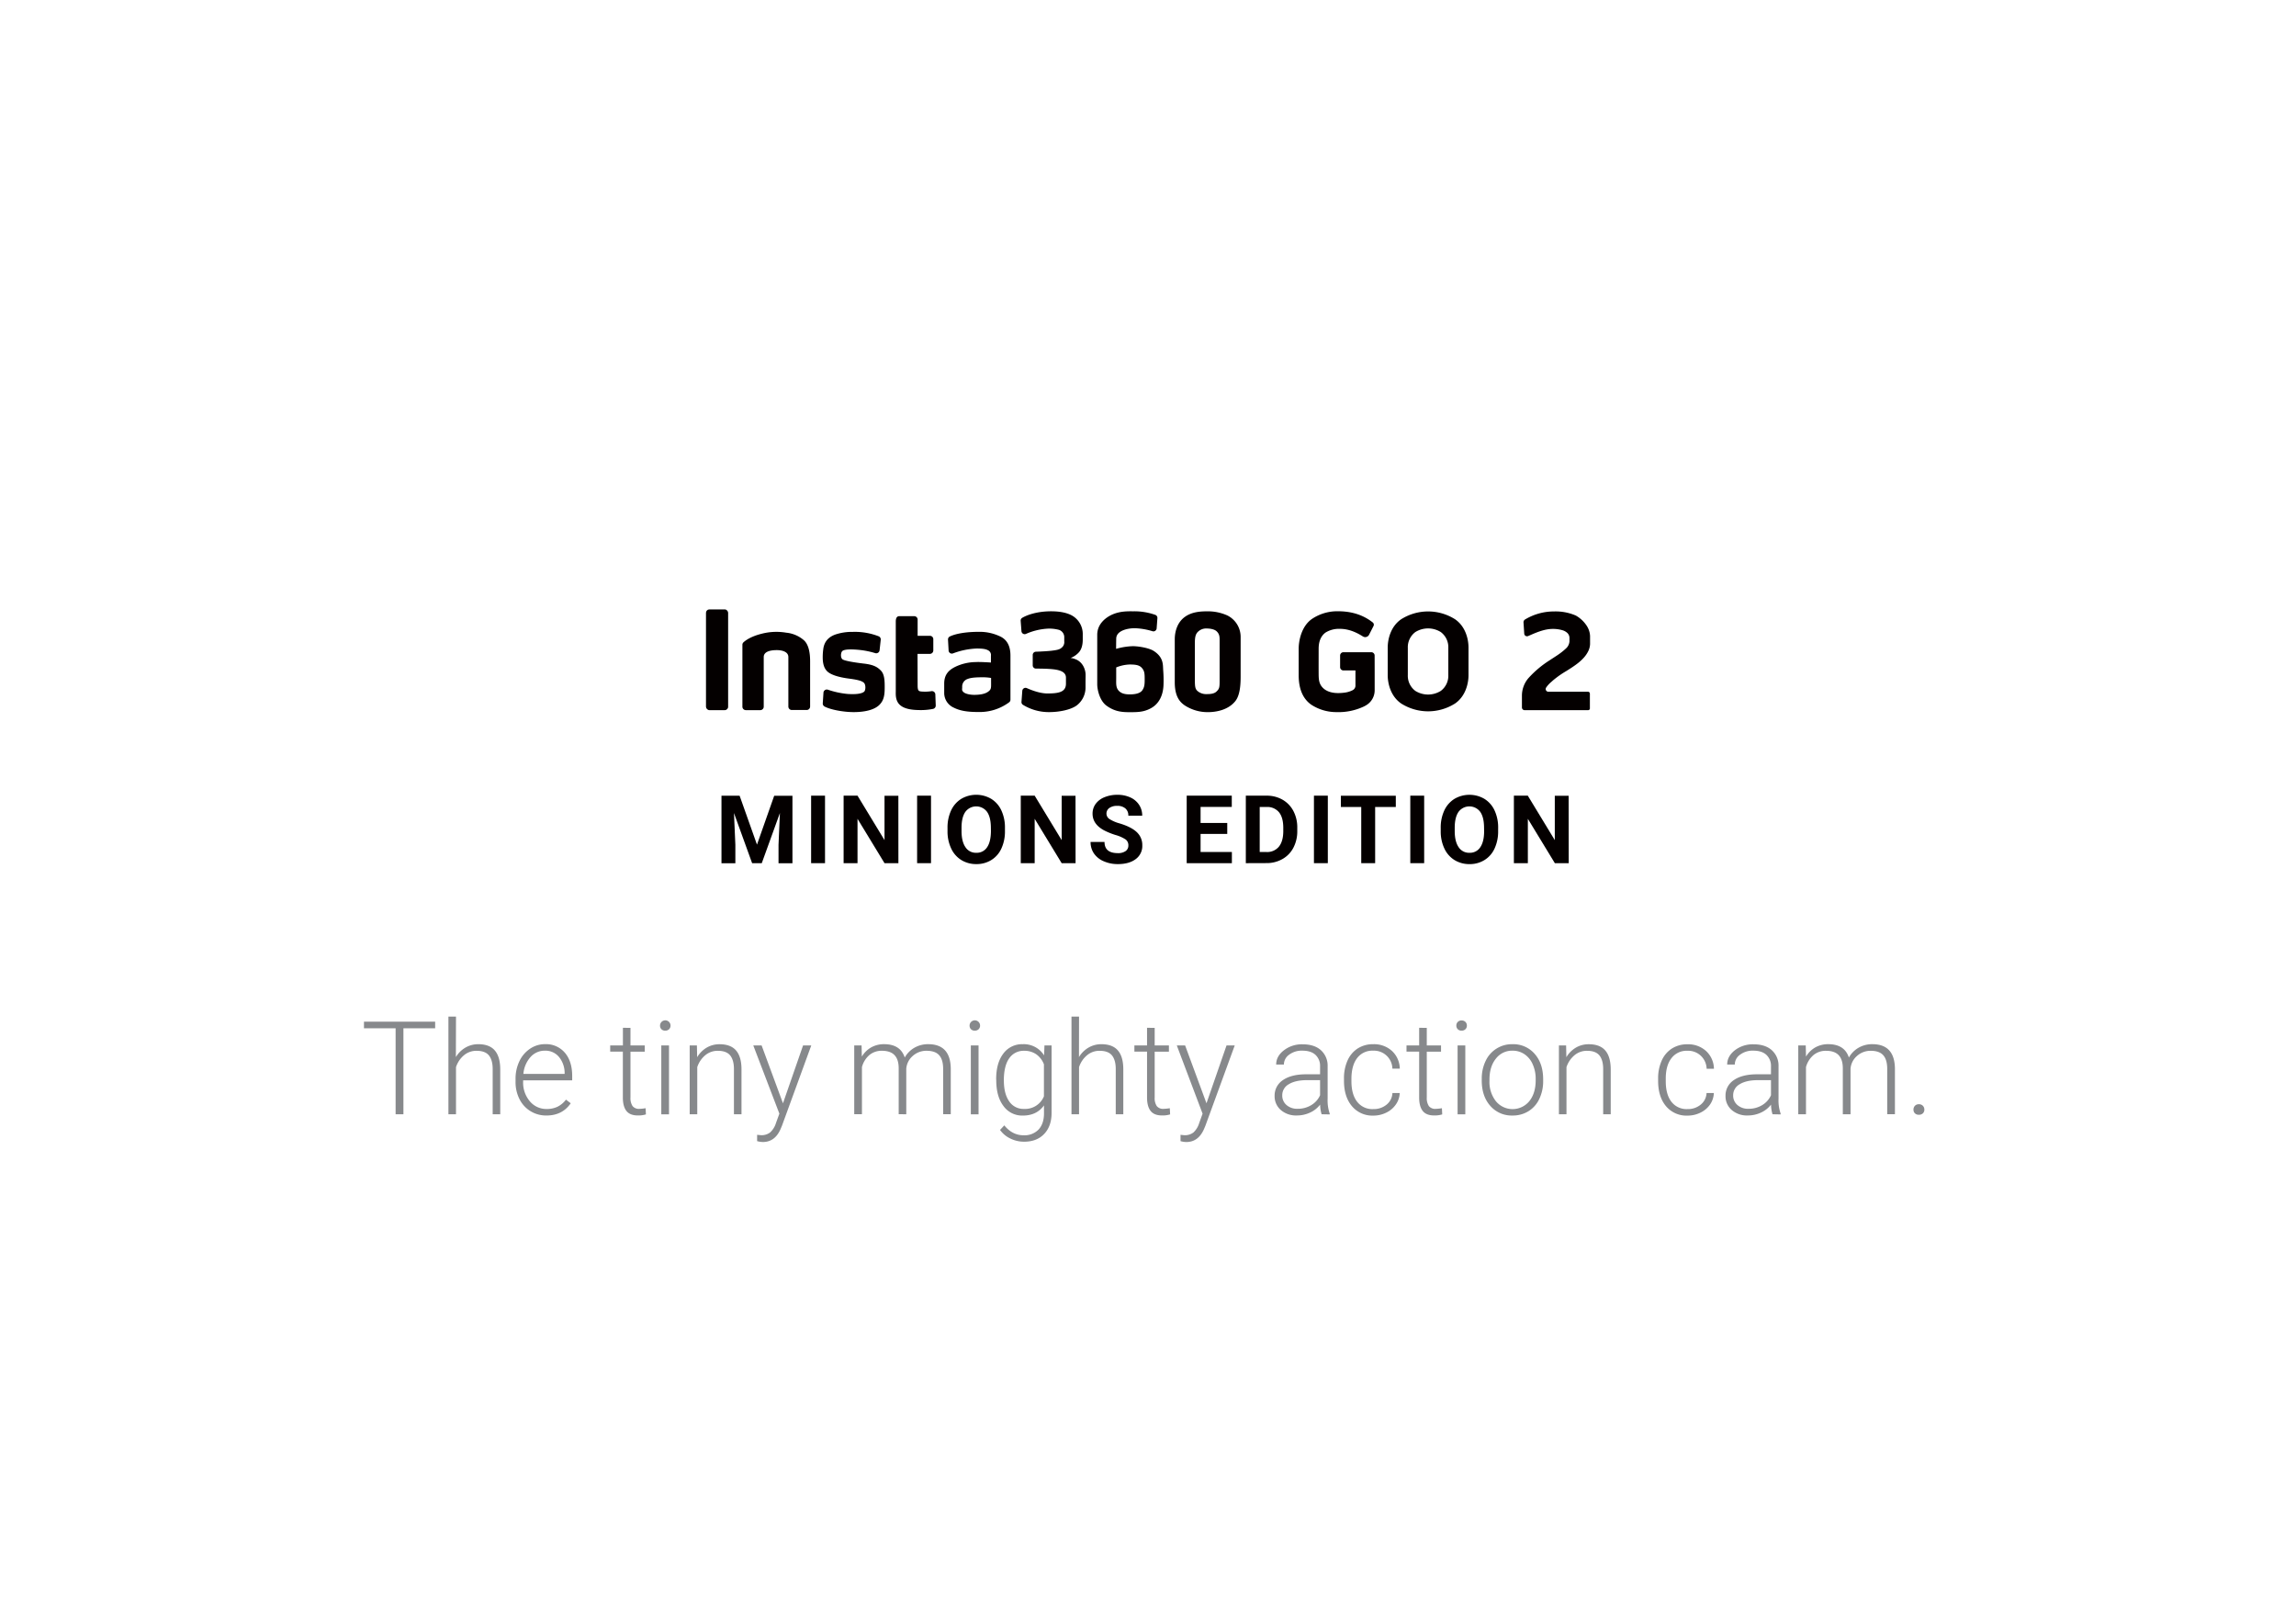 <svg id="图层_1" data-name="图层 1" xmlns="http://www.w3.org/2000/svg" viewBox="0 0 1190.55 841.89"><defs><style>.cls-1,.cls-2{fill:#040000;}.cls-2{fill-rule:evenodd;}.cls-3{fill:#87898c;}</style></defs><path class="cls-1" d="M383.52,412.55l9,25.35,8.93-25.35h9.46v35h-7.22V438l.72-16.5L395,447.51H390l-9.41-26,.72,16.47v9.56h-7.2v-35Z"/><path class="cls-1" d="M427.8,447.51h-7.21v-35h7.21Z"/><path class="cls-1" d="M465.85,447.51h-7.2l-14-23v23h-7.21v-35h7.21l14,23.05V412.55h7.18Z"/><path class="cls-1" d="M482.76,447.51h-7.21v-35h7.21Z"/><path class="cls-1" d="M521.1,430.82a21,21,0,0,1-1.83,9.05,13.63,13.63,0,0,1-5.22,6,14.42,14.42,0,0,1-7.79,2.12,14.59,14.59,0,0,1-7.76-2.09,13.87,13.87,0,0,1-5.28-6,20.53,20.53,0,0,1-1.9-8.92v-1.73a21,21,0,0,1,1.86-9.09,14,14,0,0,1,5.26-6,15.36,15.36,0,0,1,15.54,0,13.84,13.84,0,0,1,5.26,6,21,21,0,0,1,1.86,9.07Zm-7.3-1.59c0-3.66-.66-6.45-2-8.35a7,7,0,0,0-11.21,0c-1.32,1.88-2,4.64-2,8.27v1.71q0,5.35,2,8.31a6.4,6.4,0,0,0,5.67,2.95,6.34,6.34,0,0,0,5.57-2.85c1.3-1.89,1.95-4.66,2-8.29Z"/><path class="cls-1" d="M557.72,447.51h-7.21l-14-23v23h-7.21v-35h7.21l14,23.05V412.55h7.18Z"/><path class="cls-1" d="M585.09,438.33a3.69,3.69,0,0,0-1.44-3.13,18.75,18.75,0,0,0-5.19-2.3,36.93,36.93,0,0,1-5.93-2.39q-6-3.22-6-8.67a8.42,8.42,0,0,1,1.6-5.06,10.42,10.42,0,0,1,4.59-3.47,17.29,17.29,0,0,1,6.71-1.25,15.74,15.74,0,0,1,6.67,1.36,10.61,10.61,0,0,1,4.55,3.83,10,10,0,0,1,1.62,5.62h-7.2a4.69,4.69,0,0,0-1.51-3.73,6.22,6.22,0,0,0-4.25-1.34,6.69,6.69,0,0,0-4.11,1.12,3.51,3.51,0,0,0-1.46,2.94,3.38,3.38,0,0,0,1.71,2.86,19.32,19.32,0,0,0,5.06,2.16q6.15,1.85,9,4.59a9.09,9.09,0,0,1,2.81,6.82,8.42,8.42,0,0,1-3.43,7.12q-3.43,2.58-9.24,2.58a17.78,17.78,0,0,1-7.35-1.48,11.56,11.56,0,0,1-5.06-4.05,10.34,10.34,0,0,1-1.74-5.95h7.23q0,5.79,6.92,5.79a6.73,6.73,0,0,0,4-1.05A3.39,3.39,0,0,0,585.09,438.33Z"/><path class="cls-1" d="M636.37,432.36H622.54v9.36h16.23v5.79H615.34v-35h23.38v5.83H622.54v8.33h13.83Z"/><path class="cls-1" d="M646,447.51v-35h10.76a16.35,16.35,0,0,1,8.24,2.07,14.51,14.51,0,0,1,5.68,5.91,18.2,18.2,0,0,1,2,8.7v1.61a18.24,18.24,0,0,1-2,8.67,14.32,14.32,0,0,1-5.66,5.88,16.39,16.39,0,0,1-8.23,2.12Zm7.2-29.13v23.34h3.48a7.82,7.82,0,0,0,6.46-2.76c1.49-1.84,2.25-4.48,2.28-7.9v-1.85c0-3.55-.73-6.25-2.2-8.08a7.82,7.82,0,0,0-6.46-2.75Z"/><path class="cls-1" d="M688.52,447.51h-7.2v-35h7.2Z"/><path class="cls-1" d="M723.77,418.38H713.06v29.13h-7.21V418.38H695.29v-5.83h28.48Z"/><path class="cls-1" d="M738.48,447.51h-7.2v-35h7.2Z"/><path class="cls-1" d="M776.83,430.82a21,21,0,0,1-1.83,9.05,13.63,13.63,0,0,1-5.22,6A14.42,14.42,0,0,1,762,448a14.59,14.59,0,0,1-7.76-2.09,13.87,13.87,0,0,1-5.28-6,20.53,20.53,0,0,1-1.9-8.92v-1.73a21,21,0,0,1,1.86-9.09,14,14,0,0,1,5.26-6,15.36,15.36,0,0,1,15.54,0,13.91,13.91,0,0,1,5.26,6,21,21,0,0,1,1.86,9.07Zm-7.3-1.59c0-3.66-.66-6.45-2-8.35a7,7,0,0,0-11.21,0c-1.32,1.88-2,4.64-2,8.27v1.71q0,5.35,2,8.31a6.4,6.4,0,0,0,5.67,2.95,6.34,6.34,0,0,0,5.57-2.85c1.3-1.89,2-4.66,2-8.29Z"/><path class="cls-1" d="M813.44,447.51h-7.2l-14-23v23H785v-35h7.21l14,23.05V412.55h7.18Z"/><path class="cls-2" d="M754.55,321.09a26.11,26.11,0,0,0-28.06,0c-5.43,3.79-6.92,10.36-6.92,14.69V350c0,4.33,1.49,10.9,6.92,14.69a26.11,26.11,0,0,0,28.06,0c5.43-3.79,6.92-10.36,6.92-14.69V335.78C761.47,331.45,760,324.88,754.55,321.09ZM751,350a9.78,9.78,0,0,1-3.9,8.19,12.47,12.47,0,0,1-13.2,0A9.78,9.78,0,0,1,730,350c0-3.38,0-3.82,0-7.06s0-3.68,0-7.06a9.78,9.78,0,0,1,3.9-8.19,12.47,12.47,0,0,1,13.2,0,9.78,9.78,0,0,1,3.9,8.19c0,3.38,0,3.82,0,7.06S751,346.58,751,350Z"/><path class="cls-2" d="M712.79,339.86a1.72,1.72,0,0,0-1.72-1.72H696.61a1.72,1.72,0,0,0-1.72,1.72v6a1.72,1.72,0,0,0,1.72,1.73h6.24v8a2.67,2.67,0,0,1-1.51,2.26,12.32,12.32,0,0,1-3.77,1.19,25.76,25.76,0,0,1-3.66.28c-3.65,0-5.71-1-7-1.89-2.94-2.22-3.12-4.76-3.15-8s0-9.74,0-13.08.9-6.43,3.57-8.4a13.19,13.19,0,0,1,6.83-1.94c2.35,0,6.51.11,12.52,3.94a2.26,2.26,0,0,0,3.23-.87l2.31-4.54a1.49,1.49,0,0,0-.43-1.85c-5.79-4.55-12.24-5.79-18.12-5.79h0a23.53,23.53,0,0,0-13.4,4c-5.38,3.75-6.86,11.14-6.86,15.43v13.75c0,4.28.76,11.23,6.54,15.28a23.75,23.75,0,0,0,12.95,3.83A31,31,0,0,0,707,366.38c.29-.14.58-.28.86-.44l.61-.35a9,9,0,0,0,4.34-7.58V347.62h0Z"/><path class="cls-1" d="M598.17,337.44c-2.19-1.39-7.21-2.39-10.75-2.43a34.56,34.56,0,0,0-8.68,1.39s0-2.75.06-5.35c.11-4.34,6.41-5.37,9.66-5.36a35.94,35.94,0,0,1,9.17,1.57,1.67,1.67,0,0,0,2.13-1.48l.39-5.31a1.66,1.66,0,0,0-1.06-1.68,32.33,32.33,0,0,0-11.4-1.86c-2.27,0-6.46-.22-10.68,1.56-3.13,1.32-8.06,4.65-8.06,10.62,0,5.82,0,9.76,0,15v10.62c0,2.93,1.3,8.44,4.65,11,4.31,3.24,8.27,3.5,12.21,3.5,4.31,0,7.27-.08,10.88-2,4.61-2.46,6.49-7.23,6.63-12.32a65.62,65.62,0,0,0-.18-7.63C603,344.51,603.31,340.7,598.17,337.44ZM592.23,358c-1.27,1.67-4.15,2-6.36,2s-4.4-.31-5.87-2-1.21-3.76-1.21-6.49c0-3.38,0-5.48,0-5.48a20.08,20.08,0,0,1,7.31-1.53c2.1.06,4.44.09,5.89,1.67s1.56,2.93,1.56,5.9C593.56,354.67,593.5,356.28,592.23,358Z"/><path class="cls-1" d="M643.31,343V330.12a12.43,12.43,0,0,0-6.8-11,24.6,24.6,0,0,0-10.62-2.18c-4.07,0-8,.47-11.28,2.73-3.94,2.7-5.46,7.4-5.46,11.82v22.18c0,7.46,2.65,10.34,5.25,12.09a21.78,21.78,0,0,0,11.83,3.45c4.82,0,10.75-1.29,14.28-5.66,2.35-2.9,2.8-7.95,2.8-12.65Zm-10.9-11v11c0,3.64,0,5.2,0,7.79v2.53c0,3.18-.21,3.9-1.72,5.29-1.32,1.22-3.73,1.24-4.93,1.24A6.85,6.85,0,0,1,621,358.3c-1.3-1.16-1.43-2.26-1.43-6.57,0-2.64,0-4.37,0-8.91,0-3.31,0-6.06,0-9,0-3.36.24-5.21,2-6.62a6,6,0,0,1,4.21-1.36c1.75,0,3.91.4,5,1.38C632.46,328.73,632.41,330.4,632.41,332Z"/><path class="cls-1" d="M562.92,349.87c0-2.45-1.28-6.81-5.62-8.23a7.67,7.67,0,0,0-2.17-.52,11,11,0,0,0,4-2.61c1.58-1.51,2.31-3.91,2.31-6.91v-2.48a11,11,0,0,0-5.68-10.06c-3-1.62-7-2.14-10.71-2.14-7.52,0-12.78,2.05-15,3.39a1.67,1.67,0,0,0-.8,1.56l.41,5.37a1.67,1.67,0,0,0,2.32,1.41,32.45,32.45,0,0,1,10.92-2.71,19.36,19.36,0,0,1,6.29.63,4,4,0,0,1,2.66,3.54c0,1.63,0,1.39,0,2.4a3.66,3.66,0,0,1-1.53,3.42c-1,.91-2.93,1.18-5.2,1.45-1.44.17-4.95.41-8,.5a1.68,1.68,0,0,0-1.62,1.67l0,5.4a1.68,1.68,0,0,0,1.67,1.68c2.61,0,6.21.06,8.84.34,3.63.4,6.72,1.38,6.72,4.37v3.1c0,4.43-3.88,5.08-9.65,5.08-3.78,0-8.1-1.64-10.63-2.77a1.68,1.68,0,0,0-2.36,1.41l-.42,5.72a1.65,1.65,0,0,0,.78,1.54,25.6,25.6,0,0,0,13.57,3.77c4.93,0,11.06-1.09,14.29-3.46a11.68,11.68,0,0,0,4.57-8.94c0-2.44,0-.51,0-3.59C562.91,350.3,562.92,352,562.92,349.87Z"/><path class="cls-1" d="M518.93,330.11a24.65,24.65,0,0,0-11.36-2.54c-5.93,0-11.66.77-15.05,2.41a1.7,1.7,0,0,0-.95,1.62l.31,5.65a1.69,1.69,0,0,0,2.29,1.5,38.91,38.91,0,0,1,12.28-2.53c3.13,0,4.71.28,5.83.89a2.72,2.72,0,0,1,1.55,2.89c0,1.31,0,3.49,0,3.49s-5.42-.4-8-.24a25.12,25.12,0,0,0-10.68,2.56c-3.07,1.58-5.55,3.8-5.55,8.6v5a8.32,8.32,0,0,0,4.86,7.42c3.07,1.54,6.53,2.31,12.91,2.31a25.68,25.68,0,0,0,15.95-5.07,1.7,1.7,0,0,0,.63-1.33V339.71Q523.9,332.66,518.93,330.11Zm-6.68,28.58c-1.87,1.29-4.68,1.52-6.9,1.55s-4.86-.48-5.87-1.54c-.86-.91-.55-1.18-.55-2.51a4.13,4.13,0,0,1,2.83-4.19c2-.79,4.84-.81,6.62-.86a28.76,28.76,0,0,1,5.53.34v1.76C513.91,356.65,514.12,357.4,512.25,358.69Z"/><path class="cls-1" d="M447.64,344c-4.88-.58-9.4-1.36-10.64-2.09s-1.1-3.33-.34-4.25c1.1-1.3,6-1,8.9-.72a43.08,43.08,0,0,1,8.27,1.67,1.75,1.75,0,0,0,2.26-1.47l.6-5.47a1.74,1.74,0,0,0-1.16-1.82,34,34,0,0,0-13.36-2.25,27,27,0,0,0-9,1.36c-4.67,1.67-6,4.94-6.31,7.83a29.34,29.34,0,0,0-.25,4.05c0,3.11.65,5.61,2.4,7.27s5.61,3,11.45,3.74c5.2.69,6.44,1.31,7.34,2,1.24.9,1.13,4,.29,4.74-1.36,1.17-4.57,1.45-8.45,1.2a44.35,44.35,0,0,1-10.41-2.24A1.75,1.75,0,0,0,427,359l-.37,5.64a1.76,1.76,0,0,0,.92,1.65c3.09,1.65,9.82,2.9,15.1,2.9,5.83,0,10.4-1.19,12.88-3.33,2.83-2.44,3.21-5.48,3.21-9.42,0-3,0-6.7-1.9-8.7S452.82,344.56,447.64,344Z"/><path class="cls-1" d="M482.93,358.34a20,20,0,0,1-3,.25c-1.72,0-3.07-.07-3.49-.47s-.62-1.11-.62-2.75L475.77,339h6.4a1.79,1.79,0,0,0,1.78-1.77l0-5.85a1.75,1.75,0,0,0-1.75-1.75h-6.38v-8.42a1.75,1.75,0,0,0-1.75-1.75h-7.83c-1,0-1.75.78-1.75,2.74v36.15c0,1.5-.32,5,2.27,7.23s6.92,2.54,10.54,2.56a31.74,31.74,0,0,0,6.51-.61,1.75,1.75,0,0,0,1.4-1.79L485,360A1.75,1.75,0,0,0,482.93,358.34Z"/><path class="cls-1" d="M416.66,331.77a16.45,16.45,0,0,0-9-3.76,30.31,30.31,0,0,0-12.51.5c-5.72,1.39-8.54,3.49-9.63,4.49a1.72,1.72,0,0,0-.56,1.27v32.09a1.8,1.8,0,0,0,1.74,1.81h7.59a1.8,1.8,0,0,0,1.73-1.81V346.63c0-2.45,0-3.24,0-6s3.27-3.58,6.77-3.58c2.84,0,6,.87,6,3.58,0,1.51,0,2.64,0,3.66v22a1.8,1.8,0,0,0,1.74,1.81h7.8a1.8,1.8,0,0,0,1.74-1.81v-23.1C420.12,338.29,419.25,333.92,416.66,331.77Z"/><rect class="cls-1" x="366.08" y="315.94" width="11.48" height="52.23" rx="1.75"/><path class="cls-1" d="M804.44,353.51l.82-.74a49,49,0,0,1,6.8-4.8c4.6-2.87,9.25-5.83,11.44-10.27a9,9,0,0,0,1-3.77v-4.16a10.54,10.54,0,0,0-.88-3.77l-.5-1a16.37,16.37,0,0,0-6-5.87A26.18,26.18,0,0,0,805.91,317h-.1a29.1,29.1,0,0,0-15,4.15,1.7,1.7,0,0,0-.82,1.58l.38,5.83a1.4,1.4,0,0,0,.67,1.09,1.46,1.46,0,0,0,1.33.11l1.3-.56c2.69-1.16,6.38-2.75,10-3.07.55-.05,1.09-.07,1.6-.07a17.25,17.25,0,0,1,4.8.65,6.37,6.37,0,0,1,2.52,1.33,3.6,3.6,0,0,1,1.23,2.72v1.71a5.46,5.46,0,0,1-1.45,3.37c-3,2.93-5.86,4.48-8.65,6.37a52.77,52.77,0,0,0-11.23,9.42,14,14,0,0,0-3.32,9.09l0,6.05a1.42,1.42,0,0,0,1.42,1.42h32.8a1.06,1.06,0,0,0,.77-.29.84.84,0,0,0,.25-.6l0-7.67a1,1,0,0,0-.29-.71,1,1,0,0,0-.73-.3c-2.72,0-9.71,0-15.16,0h-5.43a1.38,1.38,0,0,1-1.06-2.17A14.29,14.29,0,0,1,804.44,353.51Z"/><path class="cls-3" d="M225.64,533.12H209.19v44.56h-4.05V533.12H188.73v-3.43h36.91Z"/><path class="cls-3" d="M236.39,548.05a13.86,13.86,0,0,1,5-4.95,13.08,13.08,0,0,1,6.63-1.74c3.82,0,6.67,1.07,8.53,3.22s2.82,5.39,2.84,9.7v23.4h-3.92V554.24c0-3.18-.7-5.56-2-7.12s-3.46-2.34-6.38-2.34a10,10,0,0,0-6.48,2.29,13.49,13.49,0,0,0-4.16,6.18v24.43h-3.93V527.05h3.93Z"/><path class="cls-3" d="M283.32,578.33a15.42,15.42,0,0,1-8.22-2.24,15.22,15.22,0,0,1-5.72-6.24,19.4,19.4,0,0,1-2.05-9v-1.42a20.94,20.94,0,0,1,2-9.26,15.87,15.87,0,0,1,5.55-6.48,13.71,13.71,0,0,1,7.71-2.35,12.85,12.85,0,0,1,10.3,4.43q3.81,4.43,3.81,12.11v2.21H271.26v.76a14.92,14.92,0,0,0,3.47,10.1,11.08,11.08,0,0,0,8.75,4,12.84,12.84,0,0,0,5.59-1.16,12.47,12.47,0,0,0,4.4-3.69l2.47,1.88Q291.59,578.34,283.32,578.33Zm-.73-33.61A9.83,9.83,0,0,0,275.1,548a15.05,15.05,0,0,0-3.71,8.77h21.39v-.43a13.1,13.1,0,0,0-2.93-8.37A9.09,9.09,0,0,0,282.59,544.72Z"/><path class="cls-3" d="M326.92,532.88V542h7.39v3.23h-7.39V569a7.46,7.46,0,0,0,1.07,4.42,4.16,4.16,0,0,0,3.58,1.46,24.49,24.49,0,0,0,3.2-.33l.16,3.2a12.91,12.91,0,0,1-4.22.55q-4.05,0-5.9-2.35c-1.23-1.57-1.84-3.89-1.84-6.94v-23.8h-6.56V542H323v-9.13Z"/><path class="cls-3" d="M342.25,531.71a2.72,2.72,0,1,1,5.44,0,2.56,2.56,0,0,1-.74,1.87,2.69,2.69,0,0,1-2,.75,2.65,2.65,0,0,1-2-.75A2.59,2.59,0,0,1,342.25,531.71Zm4.65,46h-4V542h4Z"/><path class="cls-3" d="M361.37,542l.13,6.1a14.2,14.2,0,0,1,5-5,13,13,0,0,1,6.62-1.72c3.83,0,6.67,1.07,8.54,3.22s2.81,5.39,2.83,9.7v23.4h-3.92V554.24c0-3.18-.7-5.56-2-7.12s-3.45-2.34-6.37-2.34a10,10,0,0,0-6.48,2.29,13.43,13.43,0,0,0-4.17,6.18v24.43h-3.92V542Z"/><path class="cls-3" d="M406,572l10.42-30h4.25l-15.23,41.73-.79,1.85c-1.95,4.32-5,6.49-9.06,6.49a11.27,11.27,0,0,1-3-.46l0-3.27,2.05.2a7.33,7.33,0,0,0,4.69-1.43,10.85,10.85,0,0,0,3.05-4.93l1.75-4.81L390.6,542h4.32Z"/><path class="cls-3" d="M446.76,542l.13,5.8a13.24,13.24,0,0,1,4.95-4.84,13.51,13.51,0,0,1,6.59-1.61c5.62,0,9.2,2.3,10.71,6.92a13.46,13.46,0,0,1,5.11-5.13,14.11,14.11,0,0,1,7.05-1.79q11.47,0,11.7,12.52v23.8h-3.95v-23.5q0-4.78-2.06-7.09c-1.35-1.54-3.56-2.31-6.61-2.31a10.48,10.48,0,0,0-7.18,2.76,9.71,9.71,0,0,0-3.27,6.54v23.6H466v-23.8q0-4.57-2.16-6.84c-1.42-1.5-3.6-2.26-6.54-2.26a9.94,9.94,0,0,0-6.4,2.13,12.42,12.42,0,0,0-3.95,6.31v24.46h-4V542Z"/><path class="cls-3" d="M502.76,531.71a2.72,2.72,0,1,1,5.44,0,2.56,2.56,0,0,1-.74,1.87,2.69,2.69,0,0,1-2,.75,2.65,2.65,0,0,1-2-.75A2.59,2.59,0,0,1,502.76,531.71Zm4.65,46h-4V542h4Z"/><path class="cls-3" d="M516.54,559.52q0-8.38,3.7-13.27a12,12,0,0,1,10.07-4.89,12.4,12.4,0,0,1,11.08,5.8l.2-5.15h3.69V577q0,6.88-3.86,10.91t-10.45,4a15.85,15.85,0,0,1-7.1-1.66,13.74,13.74,0,0,1-5.32-4.44l2.21-2.37q4.18,5.15,10,5.14a10.13,10.13,0,0,0,7.71-2.91c1.85-1.95,2.8-4.65,2.87-8.1v-4.48q-3.79,5.28-11,5.27a11.9,11.9,0,0,1-10-4.94q-3.75-4.93-3.75-13.35Zm4,.69q0,6.82,2.74,10.76a8.85,8.85,0,0,0,7.71,3.94,10.54,10.54,0,0,0,10.32-6.53V551.8a11.23,11.23,0,0,0-4-5.22,10.74,10.74,0,0,0-6.26-1.8,9,9,0,0,0-7.75,3.91Q520.53,552.59,520.52,560.21Z"/><path class="cls-3" d="M559.48,548.05a14,14,0,0,1,5-4.95,13.07,13.07,0,0,1,6.62-1.74c3.83,0,6.67,1.07,8.54,3.22s2.81,5.39,2.83,9.7v23.4h-3.92V554.24c0-3.18-.7-5.56-2-7.12s-3.46-2.34-6.38-2.34a10,10,0,0,0-6.48,2.29,13.43,13.43,0,0,0-4.17,6.18v24.43h-3.92V527.05h3.92Z"/><path class="cls-3" d="M598.74,532.88V542h7.38v3.23h-7.38V569a7.38,7.38,0,0,0,1.07,4.42,4.13,4.13,0,0,0,3.57,1.46,24.49,24.49,0,0,0,3.2-.33l.17,3.2a13,13,0,0,1-4.22.55c-2.71,0-4.67-.78-5.9-2.35s-1.85-3.89-1.85-6.94v-23.8h-6.56V542h6.56v-9.13Z"/><path class="cls-3" d="M625.6,572,636,542h4.25L625,583.74l-.79,1.85q-2.94,6.48-9.07,6.49a11.39,11.39,0,0,1-3-.46l0-3.27,2,.2a7.34,7.34,0,0,0,4.7-1.43,11,11,0,0,0,3-4.93l1.74-4.81L610.21,542h4.31Z"/><path class="cls-3" d="M685.29,577.68a18.54,18.54,0,0,1-.76-5,13.85,13.85,0,0,1-5.29,4.17,16.16,16.16,0,0,1-6.81,1.46,12,12,0,0,1-8.32-2.86,9.34,9.34,0,0,1-3.18-7.25,9.53,9.53,0,0,1,4.33-8.24q4.34-3,12.08-3h7.16v-4.05a7.8,7.8,0,0,0-2.36-6q-2.35-2.21-6.87-2.2a10.82,10.82,0,0,0-6.83,2.11,6.28,6.28,0,0,0-2.7,5.08l-4,0c0-2.84,1.31-5.29,4-7.37a15.22,15.22,0,0,1,9.73-3.11q6,0,9.4,3a10.71,10.71,0,0,1,3.55,8.32v16.88a20.81,20.81,0,0,0,1.09,7.74v.4Zm-12.4-2.84a13.26,13.26,0,0,0,7.07-1.91,11.26,11.26,0,0,0,4.54-5.11V560h-7.06q-5.9.06-9.23,2.16a6.46,6.46,0,0,0-3.32,5.75,6.37,6.37,0,0,0,2.22,5A8.36,8.36,0,0,0,672.89,574.84Z"/><path class="cls-3" d="M712.12,575a10.42,10.42,0,0,0,6.9-2.33,8.18,8.18,0,0,0,3-6h3.79a11.13,11.13,0,0,1-2.05,6,12.74,12.74,0,0,1-5,4.2,15.06,15.06,0,0,1-6.67,1.51A13.78,13.78,0,0,1,701,573.46q-4.1-4.89-4.1-13.12v-1.19a22.28,22.28,0,0,1,1.84-9.32,14.28,14.28,0,0,1,5.29-6.27,14.64,14.64,0,0,1,8.06-2.2,13.77,13.77,0,0,1,9.68,3.49,12.78,12.78,0,0,1,4.07,9.19H722a9.55,9.55,0,0,0-10-9.32,9.84,9.84,0,0,0-8.29,3.85q-2.94,3.85-2.95,10.81v1.16q0,6.83,2.95,10.64A9.91,9.91,0,0,0,712.12,575Z"/><path class="cls-3" d="M739.83,532.88V542h7.39v3.23h-7.39V569a7.46,7.46,0,0,0,1.07,4.42,4.16,4.16,0,0,0,3.58,1.46,24.49,24.49,0,0,0,3.2-.33l.16,3.2a12.91,12.91,0,0,1-4.22.55q-4.05,0-5.9-2.35c-1.23-1.57-1.84-3.89-1.84-6.94v-23.8h-6.56V542h6.56v-9.13Z"/><path class="cls-3" d="M755.16,531.71a2.61,2.61,0,0,1,.73-1.88,2.58,2.58,0,0,1,2-.77,2.67,2.67,0,0,1,2,.77,2.62,2.62,0,0,1,.74,1.88,2.56,2.56,0,0,1-.74,1.87,2.69,2.69,0,0,1-2,.75,2.61,2.61,0,0,1-2-.75A2.56,2.56,0,0,1,755.16,531.71Zm4.65,46h-4V542h4Z"/><path class="cls-3" d="M768.34,559.32a20.94,20.94,0,0,1,2-9.26,15,15,0,0,1,13.89-8.7,14.68,14.68,0,0,1,11.54,5q4.41,5,4.41,13.23v.83a21.16,21.16,0,0,1-2,9.31,14.87,14.87,0,0,1-5.62,6.37,15.37,15.37,0,0,1-8.27,2.24,14.66,14.66,0,0,1-11.52-5q-4.44-5-4.44-13.23Zm4,1.09a16.14,16.14,0,0,0,3.31,10.49,11.2,11.2,0,0,0,17.34,0q3.31-4.1,3.31-10.82v-.76a18.12,18.12,0,0,0-1.52-7.48,12.09,12.09,0,0,0-4.25-5.26,10.86,10.86,0,0,0-6.26-1.86,10.54,10.54,0,0,0-8.6,4.13q-3.33,4.14-3.33,10.83Z"/><path class="cls-3" d="M812.08,542l.13,6.1a14.2,14.2,0,0,1,5-5,13.06,13.06,0,0,1,6.63-1.72q5.73,0,8.53,3.22t2.84,9.7v23.4H831.3V554.24c0-3.18-.7-5.56-2-7.12s-3.46-2.34-6.38-2.34a10,10,0,0,0-6.48,2.29,13.59,13.59,0,0,0-4.17,6.18v24.43h-3.92V542Z"/><path class="cls-3" d="M875,575a10.4,10.4,0,0,0,6.9-2.33,8.18,8.18,0,0,0,3-6h3.79a11.2,11.2,0,0,1-2,6,12.85,12.85,0,0,1-5,4.2,15,15,0,0,1-6.67,1.51,13.8,13.8,0,0,1-11.13-4.87q-4.1-4.89-4.1-13.12v-1.19a22.28,22.28,0,0,1,1.85-9.32,14.22,14.22,0,0,1,5.29-6.27,14.6,14.6,0,0,1,8.06-2.2,13.74,13.74,0,0,1,9.67,3.49,12.74,12.74,0,0,1,4.07,9.19h-3.79a9.55,9.55,0,0,0-9.95-9.32,9.82,9.82,0,0,0-8.29,3.85q-3,3.85-2.95,10.81v1.16q0,6.83,2.95,10.64A9.89,9.89,0,0,0,875,575Z"/><path class="cls-3" d="M919.1,577.68a18.54,18.54,0,0,1-.76-5,13.85,13.85,0,0,1-5.29,4.17,16.16,16.16,0,0,1-6.81,1.46,12,12,0,0,1-8.32-2.86,9.34,9.34,0,0,1-3.18-7.25,9.53,9.53,0,0,1,4.33-8.24q4.33-3,12.08-3h7.16v-4.05a7.8,7.8,0,0,0-2.36-6q-2.36-2.21-6.87-2.2a10.77,10.77,0,0,0-6.82,2.11,6.26,6.26,0,0,0-2.71,5.08l-3.95,0c0-2.84,1.32-5.29,3.95-7.37a15.22,15.22,0,0,1,9.73-3.11q6,0,9.4,3a10.71,10.71,0,0,1,3.55,8.32v16.88a20.81,20.81,0,0,0,1.09,7.74v.4Zm-12.4-2.84a13.26,13.26,0,0,0,7.07-1.91,11.26,11.26,0,0,0,4.54-5.11V560h-7.06q-5.89.06-9.23,2.16a6.46,6.46,0,0,0-3.32,5.75,6.37,6.37,0,0,0,2.22,5A8.36,8.36,0,0,0,906.7,574.84Z"/><path class="cls-3" d="M936.34,542l.13,5.8a13.22,13.22,0,0,1,4.94-4.84,13.54,13.54,0,0,1,6.59-1.61q8.44,0,10.71,6.92a13.46,13.46,0,0,1,5.11-5.13,14.12,14.12,0,0,1,7.06-1.79q11.46,0,11.7,12.52v23.8h-4v-23.5q0-4.78-2.06-7.09T970,544.78a10.48,10.48,0,0,0-7.18,2.76,9.66,9.66,0,0,0-3.26,6.54v23.6h-4v-23.8q0-4.57-2.16-6.84c-1.42-1.5-3.6-2.26-6.54-2.26a10,10,0,0,0-6.4,2.13,12.56,12.56,0,0,0-4,6.31v24.46h-4V542Z"/><path class="cls-3" d="M992.2,575.3a2.81,2.81,0,0,1,.74-2,2.66,2.66,0,0,1,2.06-.81,2.72,2.72,0,0,1,2.08.81,2.78,2.78,0,0,1,.76,2,2.58,2.58,0,0,1-.76,1.9,2.87,2.87,0,0,1-2.08.74,2.81,2.81,0,0,1-2.06-.74A2.6,2.6,0,0,1,992.2,575.3Z"/></svg>